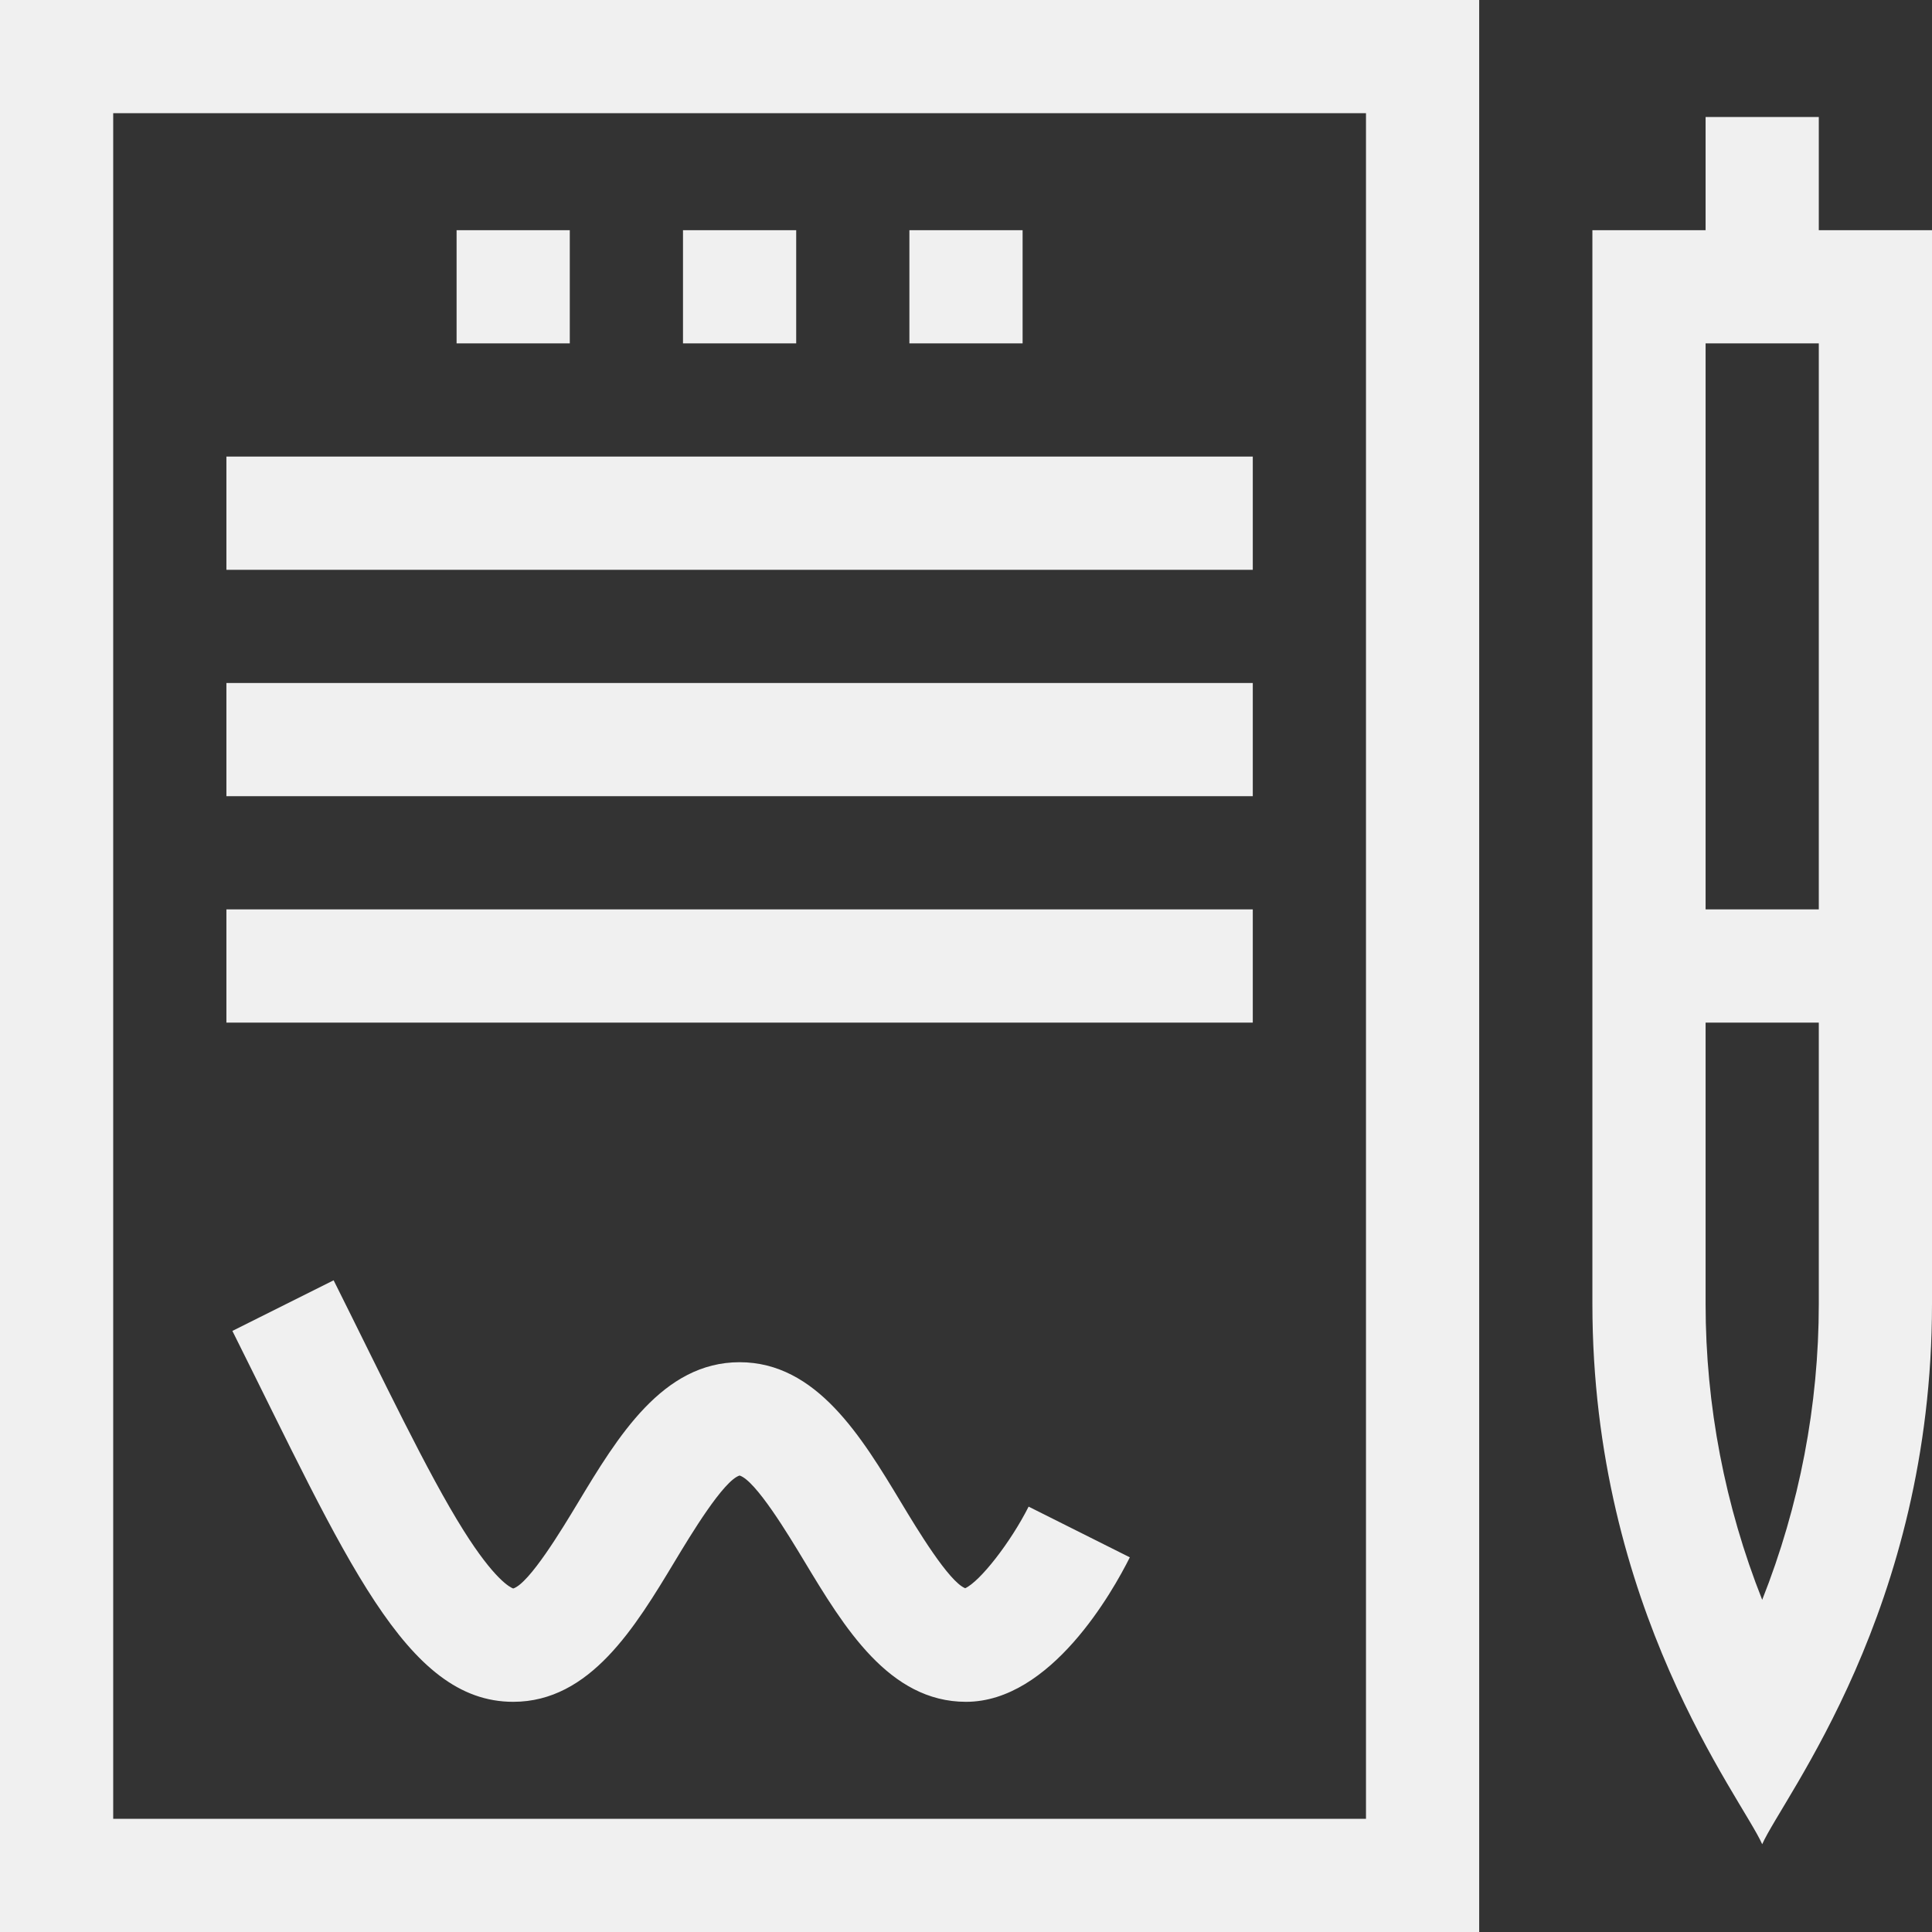 <svg width="512" height="512" viewBox="0 0 512 512" fill="none" xmlns="http://www.w3.org/2000/svg">
<rect x="0" y="0" width="512" height="512" fill="#333333" stroke="none"/>
<g clip-path="url(#clip0_61_180)">
<path d="M392 512H0V0H392V512ZM482 61H512V345.533C512 426.595 472.637 476.078 467 488.734C461.468 476.312 422 426.533 422 345.533V61H452V31H482V61ZM30 482H362V30H30V482ZM88.415 339.291C101.624 365.706 113.231 390.289 122.846 405.582C131.055 418.639 135.208 420.681 136.007 420.969C140.287 419.612 148.958 405.22 153.151 398.259C163.673 380.795 175.598 361 196 361C216.402 361 228.327 380.795 238.849 398.259C242.976 405.111 251.44 419.162 255.787 420.896C259.735 419.087 267.821 408.742 272.594 399.271L299.416 412.708C294.925 421.691 278.521 451 256 451C235.598 451 223.673 431.205 213.151 413.741C208.955 406.776 200.277 392.37 196 391.028C191.723 392.37 183.045 406.776 178.849 413.741C168.327 431.205 156.402 451 136 451C107.404 451 91.667 412.878 61.583 352.707L88.415 339.291ZM452 345.533C452 372.43 457.135 399.085 467 423.971C476.865 399.085 482 372.43 482 345.533V271H452V345.533ZM332 271H60V241H332V271ZM452 241H482V91H452V241ZM332 211H60V181H332V211ZM332 151H60V121H332V151ZM151 91H121V61H151V91ZM211 91H181V61H211V91ZM271 91H241V61H271V91Z" fill="#F0F0F0"/>
</g>
<defs>
<clipPath id="clip0_61_180">
<rect width="512" height="512" fill="white"/>
</clipPath>
</defs>
</svg>
